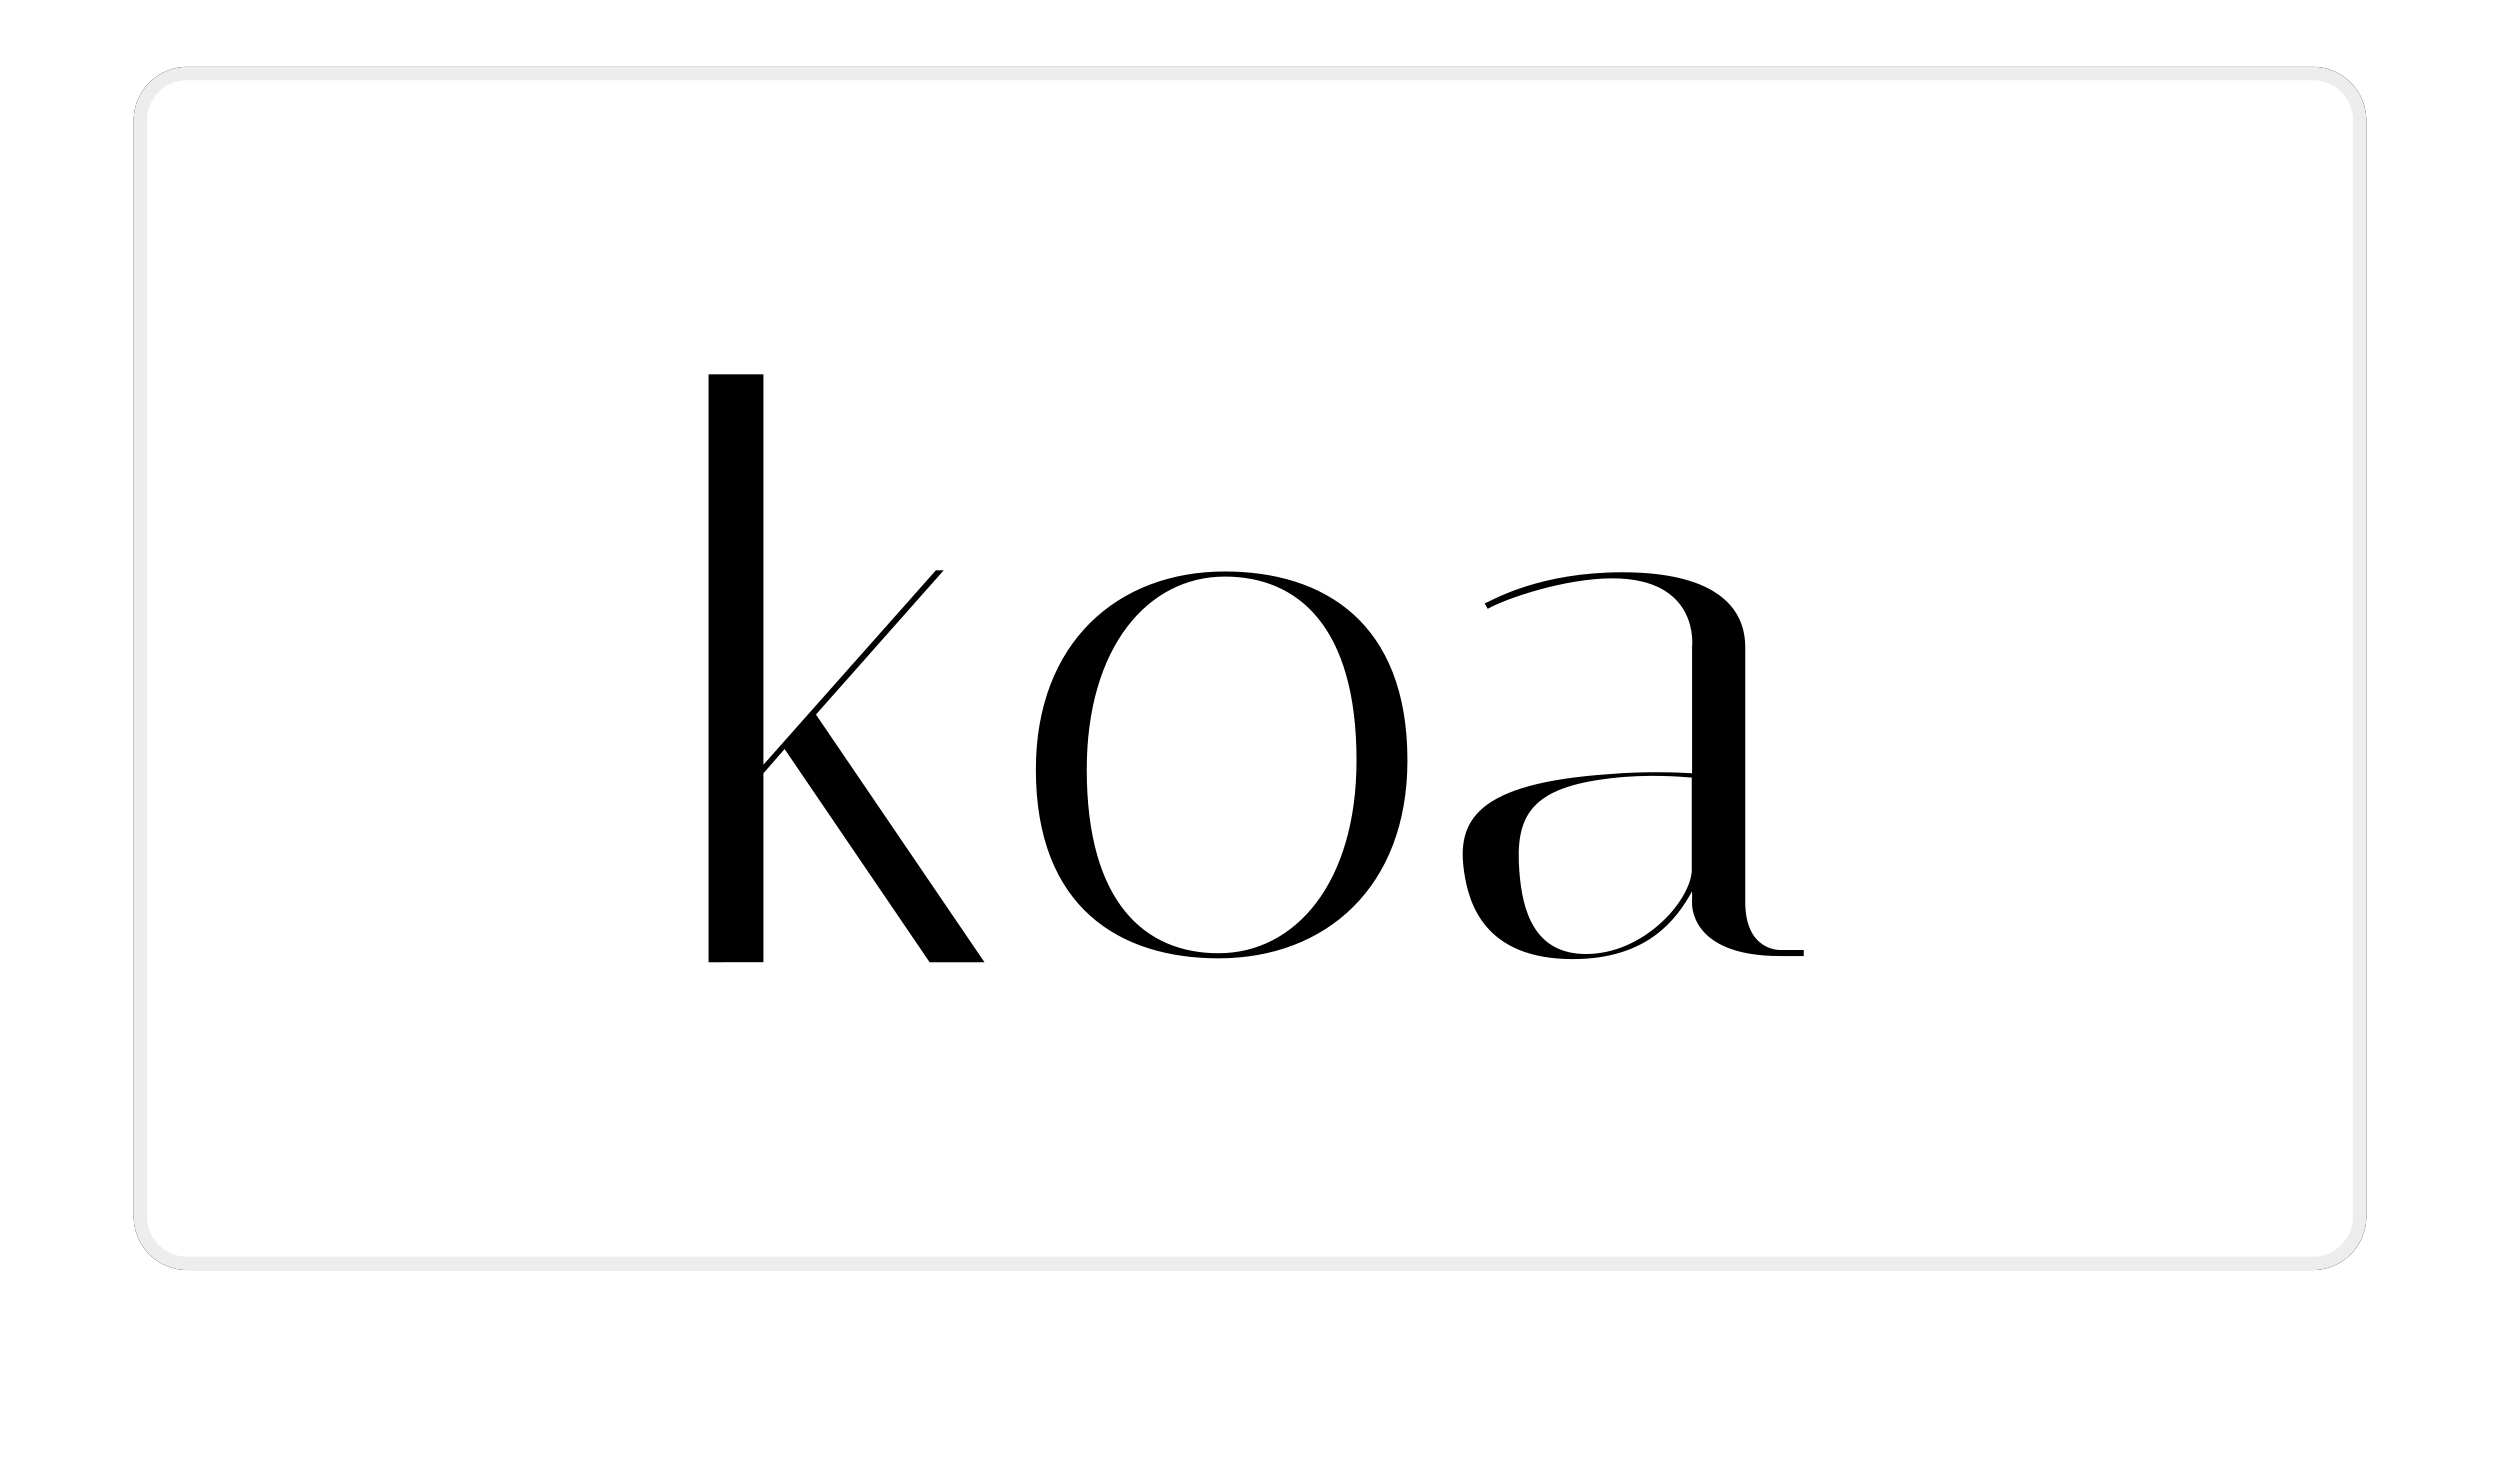 <svg xmlns="http://www.w3.org/2000/svg" xmlns:xlink="http://www.w3.org/1999/xlink" width="187" height="110"><defs><filter x="-10.5%" y="-13.9%" width="121%" height="138.9%" filterUnits="objectBoundingBox" id="a"><feGaussianBlur stdDeviation="5"></feGaussianBlur></filter><path d="M4 0h159a4 4 0 014 4v82a4 4 0 01-4 4H4a4 4 0 01-4-4V4a4 4 0 014-4z" id="b"></path></defs><g fill="none" fill-rule="evenodd"><g transform="translate(10 5)"><use fill="#000" filter="url(#a)" xlink:href="#b"></use><path stroke="#EDEDED" d="M4 .5A3.5 3.5 0 00.5 4v82A3.5 3.5 0 004 89.5h159a3.5 3.5 0 003.5-3.5V4A3.5 3.5 0 00163 .5H4z" stroke-linejoin="square" fill="#FFF"></path></g><path d="M57.104 28v29.2l12.9-14.541h.586l-9.557 10.788 12.606 18.529h-4.104L58.688 56.027l-1.584 1.818v14.13H53V28h4.104zm20.378 29.557c0-9.513 6.137-14.81 14.128-14.81 7.354 0 13.666 3.76 13.666 14.126 0 9.513-6.138 14.81-14.129 14.81-7.354 0-13.665-3.76-13.665-14.126zm3.807.002c0 10.021 4.4 13.743 9.855 13.743 5.749 0 10.324-5.268 10.324-14.43 0-10.022-4.4-13.744-9.855-13.744-5.748 0-10.324 5.268-10.324 14.43zm51.87 13.954c-6.933 0-6.592-4.044-6.592-4.044v-.798c-1.137 2.051-3.296 5.07-8.921 5.07-6.649 0-7.785-4.215-8.126-6.494-.569-3.816.795-6.664 10.91-7.348 2.557-.227 5.455-.114 6.137-.057v-9.455s.625-5.127-5.967-5.127c-3.523 0-7.898 1.481-9.319 2.279l-.227-.399c.739-.342 4.205-2.335 10.285-2.335 8.24 0 9.206 3.645 9.206 5.582v19.082c0 3.702 2.613 3.588 2.613 3.588h1.762v.456h-1.762zm-14.52-.153c4.261 0 7.737-3.878 7.905-6.193v-7.003c-.673-.058-3.308-.29-6.11.057-5.942.695-7.12 2.779-6.783 7.004.224 2.836 1.065 6.135 4.989 6.135z" fill="#000" fill-rule="nonzero"></path></g></svg>